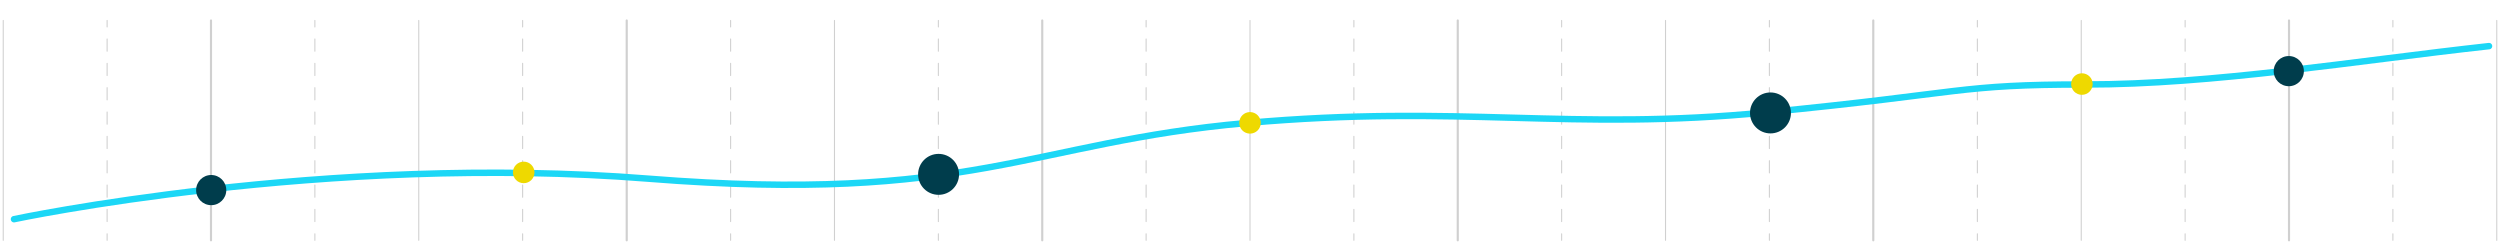 <?xml version="1.0" encoding="utf-8"?>
<!-- Generator: Adobe Illustrator 24.1.2, SVG Export Plug-In . SVG Version: 6.00 Build 0)  -->
<svg version="1.1" id="Layer_1" xmlns="http://www.w3.org/2000/svg" xmlns:xlink="http://www.w3.org/1999/xlink" x="0px" y="0px"
	 viewBox="0 0 1160 113" style="enable-background:new 0 0 1160 113;" xml:space="preserve">
<style type="text/css">
	.st0{fill:none;stroke:#D0D0D0;stroke-linecap:round;stroke-miterlimit:10;}
	.st1{fill:none;stroke:#D0D0D0;stroke-width:0.5;stroke-linecap:round;stroke-miterlimit:10;}
	.st2{fill:none;stroke:#D0D0D0;stroke-width:0.5;stroke-linecap:round;stroke-miterlimit:10;stroke-dasharray:5.647,5.647;}
	.st3{fill:none;stroke:#1CD7F6;stroke-width:3;stroke-linecap:round;stroke-miterlimit:10;}
	.st4{fill:#EED900;}
	.st5{fill:#003D4C;}
</style>
<g>
	<g>
		<line class="st0" x1="290.8" y1="9.5" x2="290.8" y2="111.5"/>
		<line class="st1" x1="1.5" y1="9.5" x2="1.5" y2="111.5"/>
		<g>
			<g>
				<line class="st1" x1="49.7" y1="9.5" x2="49.7" y2="12.5"/>
				<line class="st2" x1="49.7" y1="18.1" x2="49.7" y2="105.7"/>
				<line class="st1" x1="49.7" y1="108.5" x2="49.7" y2="111.5"/>
			</g>
		</g>
		<g>
			<g>
				<line class="st1" x1="146.1" y1="9.5" x2="146.1" y2="12.5"/>
				<line class="st2" x1="146.1" y1="18.1" x2="146.1" y2="105.7"/>
				<line class="st1" x1="146.1" y1="108.5" x2="146.1" y2="111.5"/>
			</g>
		</g>
		<g>
			<g>
				<line class="st1" x1="242.5" y1="9.5" x2="242.5" y2="12.5"/>
				<line class="st2" x1="242.5" y1="18.1" x2="242.5" y2="105.7"/>
				<line class="st1" x1="242.5" y1="108.5" x2="242.5" y2="111.5"/>
			</g>
		</g>
		<g>
			<g>
				<line class="st1" x1="339" y1="9.5" x2="339" y2="12.5"/>
				<line class="st2" x1="339" y1="18.1" x2="339" y2="105.7"/>
				<line class="st1" x1="339" y1="108.5" x2="339" y2="111.5"/>
			</g>
		</g>
		<g>
			<g>
				<line class="st1" x1="435.4" y1="9.5" x2="435.4" y2="12.5"/>
				<line class="st2" x1="435.4" y1="18.1" x2="435.4" y2="105.7"/>
				<line class="st1" x1="435.4" y1="108.5" x2="435.4" y2="111.5"/>
			</g>
		</g>
		<g>
			<g>
				<line class="st1" x1="531.8" y1="9.5" x2="531.8" y2="12.5"/>
				<line class="st2" x1="531.8" y1="18.1" x2="531.8" y2="105.7"/>
				<line class="st1" x1="531.8" y1="108.5" x2="531.8" y2="111.5"/>
			</g>
		</g>
		<g>
			<g>
				<line class="st1" x1="628.2" y1="9.5" x2="628.2" y2="12.5"/>
				<line class="st2" x1="628.2" y1="18.1" x2="628.2" y2="105.7"/>
				<line class="st1" x1="628.2" y1="108.5" x2="628.2" y2="111.5"/>
			</g>
		</g>
		<g>
			<g>
				<line class="st1" x1="724.6" y1="9.5" x2="724.6" y2="12.5"/>
				<line class="st2" x1="724.6" y1="18.1" x2="724.6" y2="105.7"/>
				<line class="st1" x1="724.6" y1="108.5" x2="724.6" y2="111.5"/>
			</g>
		</g>
		<g>
			<g>
				<line class="st1" x1="821" y1="9.5" x2="821" y2="12.5"/>
				<line class="st2" x1="821" y1="18.1" x2="821" y2="105.7"/>
				<line class="st1" x1="821" y1="108.5" x2="821" y2="111.5"/>
			</g>
		</g>
		<g>
			<g>
				<line class="st1" x1="917.5" y1="9.5" x2="917.5" y2="12.5"/>
				<line class="st2" x1="917.5" y1="18.1" x2="917.5" y2="105.7"/>
				<line class="st1" x1="917.5" y1="108.5" x2="917.5" y2="111.5"/>
			</g>
		</g>
		<g>
			<g>
				<line class="st1" x1="1013.9" y1="9.5" x2="1013.9" y2="12.5"/>
				<line class="st2" x1="1013.9" y1="18.1" x2="1013.9" y2="105.7"/>
				<line class="st1" x1="1013.9" y1="108.5" x2="1013.9" y2="111.5"/>
			</g>
		</g>
		<g>
			<g>
				<line class="st1" x1="1110.3" y1="9.5" x2="1110.3" y2="12.5"/>
				<line class="st2" x1="1110.3" y1="18.1" x2="1110.3" y2="105.7"/>
				<line class="st1" x1="1110.3" y1="108.5" x2="1110.3" y2="111.5"/>
			</g>
		</g>
		<line class="st0" x1="97.9" y1="9.5" x2="97.9" y2="111.5"/>
		<line class="st1" x1="194.3" y1="9.5" x2="194.3" y2="111.5"/>
		<line class="st1" x1="387.2" y1="9.5" x2="387.2" y2="111.5"/>
		<line class="st0" x1="483.6" y1="9.5" x2="483.6" y2="111.5"/>
		<line class="st1" x1="580" y1="9.5" x2="580" y2="111.5"/>
		<line class="st0" x1="676.4" y1="9.5" x2="676.4" y2="111.5"/>
		<line class="st1" x1="772.8" y1="9.5" x2="772.8" y2="111.5"/>
		<line class="st0" x1="869.2" y1="9.5" x2="869.2" y2="111.5"/>
		<line class="st1" x1="965.7" y1="9.5" x2="965.7" y2="111.5"/>
		<line class="st0" x1="1062.1" y1="9.5" x2="1062.1" y2="111.5"/>
		<line class="st1" x1="1158.5" y1="9.5" x2="1158.5" y2="111.5"/>
	</g>
	<path class="st3" d="M6.5,101.7c0,0,144.7-30.7,294.3-18.8S478.1,66,578.2,57.1s149.6,4,241.8-5s88.2-12.9,147.6-12.9
		c59.4,0,124.8-10.9,187.3-17.8"/>
	<circle class="st4" cx="243" cy="80" r="5"/>
	<circle class="st5" cx="98" cy="88.2" r="7"/>
	<circle class="st5" cx="435.5" cy="80.9" r="9.5"/>
	<circle class="st4" cx="580" cy="57" r="5"/>
	<circle class="st5" cx="821.5" cy="52.4" r="9.5"/>
	<circle class="st5" cx="1062" cy="33" r="7"/>
	<circle class="st4" cx="966" cy="39" r="5"/>
</g>
</svg>

